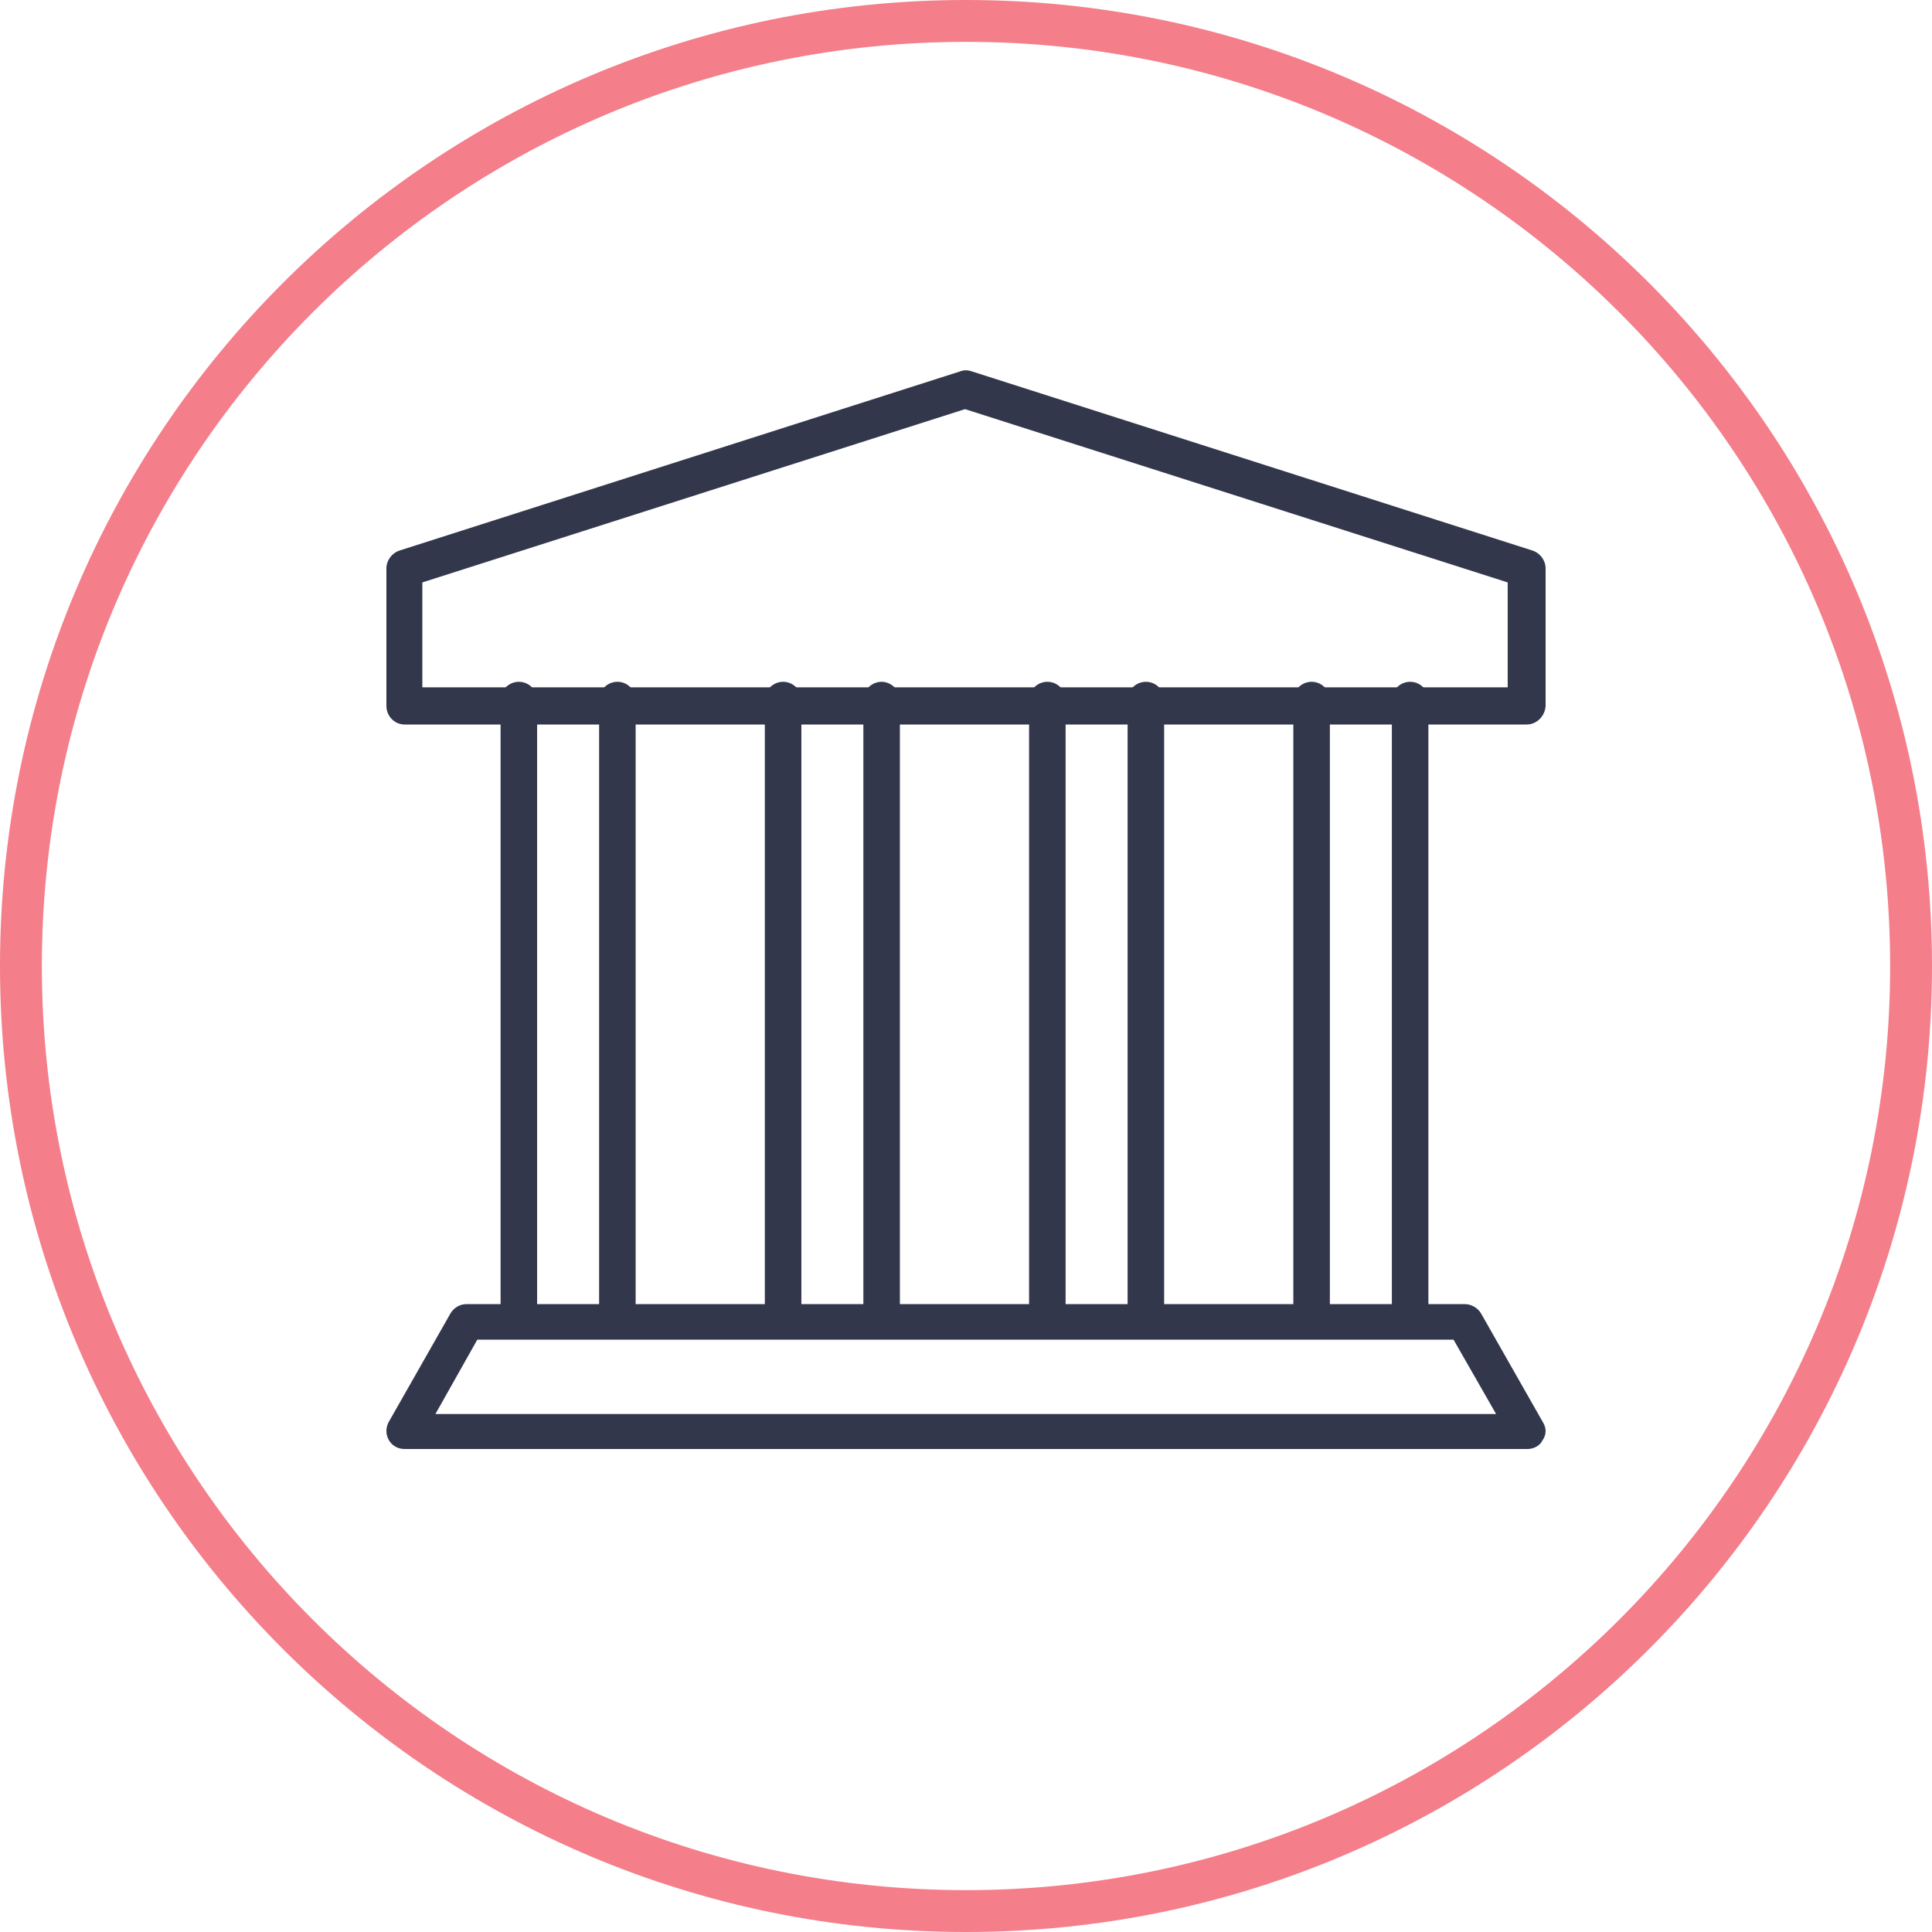 <svg width="120" height="120" viewBox="0 0 120 120" fill="none" xmlns="http://www.w3.org/2000/svg">
<path d="M60 118.7C92.419 118.7 118.7 92.419 118.7 60C118.7 27.581 92.419 1.3 60 1.3C27.581 1.3 1.3 27.581 1.3 60C1.3 92.419 27.581 118.7 60 118.7Z" stroke="#F47E8A" stroke-width="2.6"/>
<path d="M94.822 45H25.137C24.487 45 24 44.464 24 43.845V35.309C24 34.814 24.325 34.361 24.812 34.196L59.655 23.062C59.858 22.979 60.102 22.979 60.345 23.062L95.188 34.196C95.675 34.361 96 34.814 96 35.309V43.845C95.959 44.505 95.431 45 94.822 45ZM26.274 42.691H93.645V36.175L59.939 25.412L26.233 36.175V42.691H26.274Z" fill="#32374C"/>
<path d="M32.227 82.909C31.578 82.909 31.092 82.382 31.092 81.775V43.483C31.092 42.835 31.619 42.348 32.227 42.348C32.875 42.348 33.361 42.875 33.361 43.483V81.775C33.361 82.423 32.835 82.909 32.227 82.909Z" fill="#32374C"/>
<path d="M38.346 82.909C37.698 82.909 37.212 82.382 37.212 81.775V43.483C37.212 42.835 37.738 42.348 38.346 42.348C38.995 42.348 39.481 42.875 39.481 43.483V81.775C39.481 82.423 38.954 82.909 38.346 82.909Z" fill="#32374C"/>
<path d="M87.585 82.909C86.937 82.909 86.451 82.382 86.451 81.775V43.483C86.451 42.835 86.977 42.348 87.585 42.348C88.234 42.348 88.72 42.875 88.72 43.483V81.775C88.72 82.423 88.193 82.909 87.585 82.909Z" fill="#32374C"/>
<path d="M81.466 82.909C80.817 82.909 80.331 82.382 80.331 81.775V43.483C80.331 42.835 80.858 42.348 81.466 42.348C82.114 42.348 82.601 42.875 82.601 43.483V81.775C82.601 82.423 82.074 82.909 81.466 82.909Z" fill="#32374C"/>
<path d="M71.172 82.909C70.524 82.909 70.037 82.382 70.037 81.775V43.483C70.037 42.835 70.564 42.348 71.172 42.348C71.821 42.348 72.307 42.875 72.307 43.483V81.775C72.307 82.423 71.78 82.909 71.172 82.909Z" fill="#32374C"/>
<path d="M65.053 82.909C64.404 82.909 63.918 82.382 63.918 81.775V43.483C63.918 42.835 64.445 42.348 65.053 42.348C65.701 42.348 66.187 42.875 66.187 43.483V81.775C66.187 82.423 65.66 82.909 65.053 82.909Z" fill="#32374C"/>
<path d="M54.759 82.909C54.111 82.909 53.625 82.382 53.625 81.775V43.483C53.625 42.835 54.151 42.348 54.759 42.348C55.367 42.348 55.894 42.875 55.894 43.483V81.775C55.894 82.423 55.367 82.909 54.759 82.909Z" fill="#32374C"/>
<path d="M48.64 82.909C47.991 82.909 47.505 82.382 47.505 81.775V43.483C47.505 42.835 48.032 42.348 48.64 42.348C49.288 42.348 49.775 42.875 49.775 43.483V81.775C49.775 82.423 49.248 82.909 48.64 82.909Z" fill="#32374C"/>
<path d="M94.877 90H25.133C24.727 90 24.361 89.806 24.158 89.457C23.955 89.108 23.955 88.72 24.117 88.371L27.978 81.582C28.182 81.233 28.547 81 28.994 81H90.975C91.382 81 91.788 81.233 91.991 81.582L95.852 88.371C96.056 88.72 96.055 89.108 95.812 89.457C95.649 89.806 95.243 90 94.877 90ZM27.044 87.828H92.926L90.284 83.211H29.645L27.044 87.828Z" fill="#32374C"/>
</svg>
